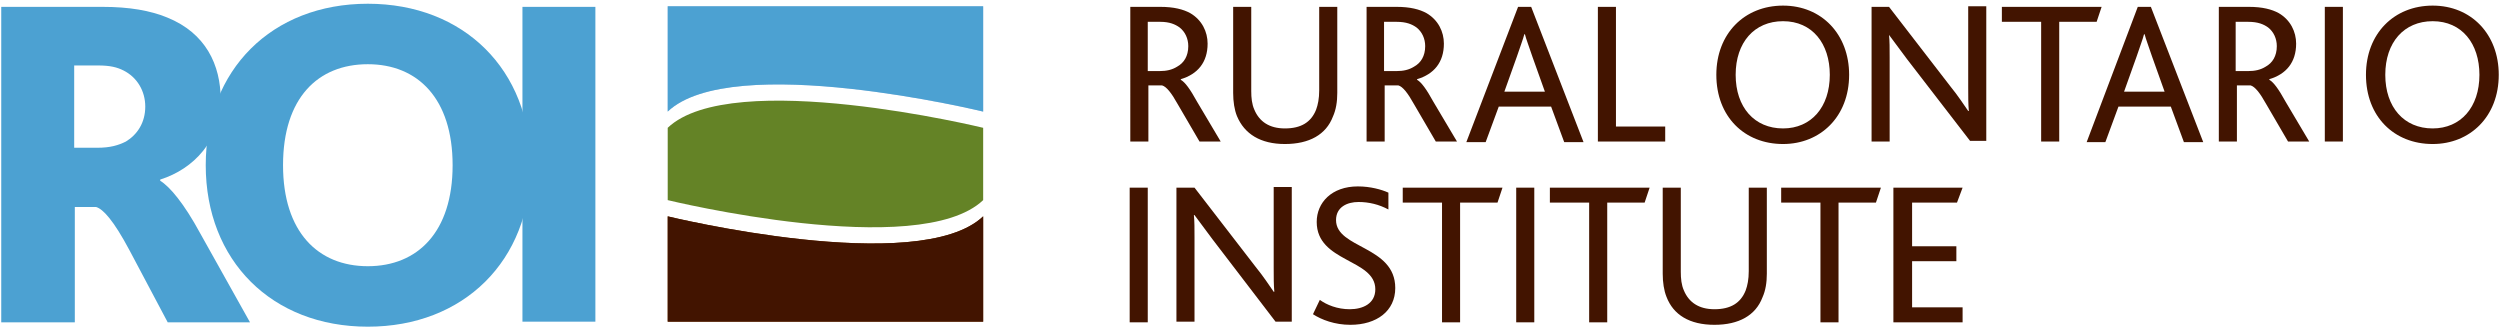 <?xml version="1.0" encoding="utf-8"?>
<!-- Generator: Adobe Illustrator 19.2.0, SVG Export Plug-In . SVG Version: 6.00 Build 0)  -->
<svg version="1.1" id="Layer_4" xmlns="http://www.w3.org/2000/svg" xmlns:xlink="http://www.w3.org/1999/xlink" x="0px" y="0px"
	 width="401px" height="53px" viewBox="0 0 401 53" enable-background="new 0 0 401 53" xml:space="preserve" >
<g>
	<path fill="#BFD0EB" d="M107.1,17.9c10.3-9.8,50.6,0,50.6,0V1h-50.6C107.1,1,107.1,10.5,107.1,17.9z"/>
	<path fill="#803E08" d="M157.7,34.7c-10.3,9.8-50.6,0-50.6,0v16.9h50.6C157.7,51.6,157.7,42.1,157.7,34.7z"/>
	<path fill="#4CA1D2" d="M107.1,17.9c10.3-9.8,50.6,0,50.6,0V1h-50.6C107.1,1,107.1,10.5,107.1,17.9z"/>
	<path fill="#421400" d="M157.7,34.7c-10.3,9.8-50.6,0-50.6,0v16.9h50.6C157.7,51.6,157.7,42.1,157.7,34.7z"/>
	<path fill="#648326" d="M107.1,20.5c10.3-9.8,50.6,0,50.6,0v11.6c-10.3,9.8-50.6,0-50.6,0V20.5z"/>
</g>
<g>
	<path fill="#421400" d="M181.2,1.1h4.9c2.2,0,3.7,0.4,4.8,1c1.9,1.1,2.8,3,2.8,4.9c0,3-1.6,4.9-4.3,5.7v0.1
		c0.7,0.4,1.5,1.5,2.6,3.5l3.8,6.4h-3.4l-3.5-6c-1-1.8-1.8-2.8-2.5-3h-2.2v9h-2.9V1.1z M186,11.4c1.1,0,2-0.2,2.8-0.7
		c1.1-0.6,1.8-1.7,1.8-3.3c0-1.2-0.5-2.3-1.4-3c-0.7-0.5-1.6-0.9-3.1-0.9h-2v7.9H186z"/>
	<path fill="#421400" d="M198.4,18.6c-0.4-1-0.6-2.3-0.6-3.7V1.1h2.9v13.5c0,1.1,0.1,2.1,0.5,3c0.8,1.9,2.4,3,4.9,3c2.6,0,4.2-1,5-3
		c0.3-0.8,0.5-1.8,0.5-3.1V1.1h2.9v13.8c0,1.4-0.2,2.7-0.7,3.8c-1.1,2.9-3.8,4.4-7.7,4.4C202.2,23.1,199.6,21.5,198.4,18.6z"/>
	<path fill="#421400" d="M219.1,1.1h4.9c2.2,0,3.7,0.4,4.8,1c1.9,1.1,2.8,3,2.8,4.9c0,3-1.6,4.9-4.3,5.7v0.1
		c0.7,0.4,1.5,1.5,2.6,3.5l3.8,6.4h-3.4l-3.5-6c-1-1.8-1.8-2.8-2.5-3h-2.2v9h-2.9V1.1z M224,11.4c1.1,0,2-0.2,2.8-0.7
		c1.1-0.6,1.8-1.7,1.8-3.3c0-1.2-0.5-2.3-1.4-3c-0.7-0.5-1.6-0.9-3.2-0.9h-2v7.9H224z"/>
	<path fill="#421400" d="M243.5,1.1h2.1l8.4,21.7h-3.1l-2.1-5.7h-8.4l-2.1,5.7h-3.1L243.5,1.1z M247.8,14.7l-2-5.6
		c-0.6-1.8-1-2.8-1.2-3.6h-0.1c-0.2,0.8-0.6,1.8-1.2,3.6l-2,5.6H247.8z"/>
	<path fill="#421400" d="M256.3,1.1h2.9v19.2h7.9v2.4h-10.8V1.1z"/>
	<path fill="#421400" d="M275.3,12c0-6.6,4.5-11.1,10.7-11.1c6.2,0,10.6,4.6,10.6,11.1c0,6.7-4.6,11.1-10.6,11.1
		C279.8,23.1,275.3,18.7,275.3,12z M293.5,12c0-5-2.8-8.6-7.5-8.6c-4.6,0-7.6,3.4-7.6,8.6c0,5.2,3,8.6,7.6,8.6
		C290.5,20.6,293.5,17.2,293.5,12z"/>
	<path fill="#421400" d="M300.2,1.1h2.8l9.8,12.7c1.3,1.6,2.2,3,2.9,4h0.1c-0.1-1.2-0.1-2.2-0.1-3.8v-13h2.9v21.6h-2.6L305.9,9.5
		c-1.2-1.6-2.1-2.8-2.9-3.9H303c0.1,1,0.1,2.1,0.1,3.6v13.5h-2.9V1.1z"/>
	<path fill="#421400" d="M327.3,3.5h-6.2V1.1h16l-0.8,2.4h-6v19.2h-2.9V3.5z"/>
	<path fill="#421400" d="M342.9,1.1h2.1l8.4,21.7h-3.1l-2.1-5.7h-8.4l-2.1,5.7h-3L342.9,1.1z M347.2,14.7l-2-5.6
		c-0.6-1.8-1-2.8-1.2-3.6h-0.1c-0.2,0.8-0.6,1.8-1.2,3.6l-2,5.6H347.2z"/>
	<path fill="#421400" d="M355.8,1.1h4.9c2.2,0,3.7,0.4,4.8,1c1.9,1.1,2.8,3,2.8,4.9c0,3-1.6,4.9-4.3,5.7v0.1
		c0.7,0.4,1.5,1.5,2.6,3.5l3.8,6.4h-3.4l-3.5-6c-1-1.8-1.8-2.8-2.5-3h-2.2v9h-2.9V1.1z M360.6,11.4c1.1,0,2-0.2,2.8-0.7
		c1.1-0.6,1.8-1.7,1.8-3.3c0-1.2-0.5-2.3-1.4-3c-0.7-0.5-1.6-0.9-3.2-0.9h-2v7.9H360.6z"/>
	<path fill="#421400" d="M372.9,1.1h2.9v21.6h-2.9V1.1z"/>
	<path fill="#421400" d="M379.5,12c0-6.6,4.5-11.1,10.7-11.1c6.2,0,10.6,4.6,10.6,11.1c0,6.7-4.6,11.1-10.6,11.1
		C384,23.1,379.5,18.7,379.5,12z M397.7,12c0-5-2.8-8.6-7.5-8.6c-4.6,0-7.6,3.4-7.6,8.6c0,5.2,3,8.6,7.6,8.6
		C394.7,20.6,397.7,17.2,397.7,12z"/>
	<path fill="#421400" d="M181.2,30.1h2.9v21.6h-2.9V30.1z"/>
	<path fill="#421400" d="M188.8,30.1h2.8l9.8,12.7c1.3,1.6,2.2,3,2.9,4h0.1c-0.1-1.2-0.1-2.2-0.1-3.8v-13h2.9v21.6h-2.6l-10.1-13.2
		c-1.2-1.6-2.1-2.8-2.9-3.9h-0.1c0.1,1,0.1,2.1,0.1,3.6v13.5h-2.9V30.1z"/>
	<path fill="#421400" d="M211.7,48.1c1.1,0.8,2.8,1.5,4.8,1.5c2.1,0,4.1-0.9,4.1-3.2c0-4.9-9.4-4.3-9.4-10.8c0-3.1,2.4-5.7,6.6-5.7
		c2,0,3.8,0.5,4.9,1v2.7c-1.5-0.8-3.1-1.2-4.8-1.2c-1.8,0-3.6,0.8-3.6,2.9c0,4.6,9.5,4.1,9.5,10.9c0,3.7-3,5.9-7.2,5.9
		c-2.5,0-4.6-0.8-6-1.7L211.7,48.1z"/>
	<path fill="#421400" d="M231.3,32.5H225v-2.4h16l-0.8,2.4h-6v19.2h-2.9V32.5z"/>
	<path fill="#421400" d="M243.2,30.1h2.9v21.6h-2.9V30.1z"/>
	<path fill="#421400" d="M254.8,32.5h-6.2v-2.4h16l-0.8,2.4h-6v19.2h-2.9V32.5z"/>
	<path fill="#421400" d="M267.3,47.6c-0.4-1-0.6-2.3-0.6-3.7V30.1h2.9v13.5c0,1.1,0.1,2.1,0.5,3c0.8,1.9,2.4,3,4.9,3
		c2.6,0,4.2-1,5-3c0.3-0.8,0.5-1.8,0.5-3.1V30.1h2.9v13.8c0,1.4-0.2,2.7-0.7,3.8c-1.1,2.9-3.8,4.4-7.7,4.4
		C271,52.1,268.4,50.5,267.3,47.6z"/>
	<path fill="#421400" d="M291.9,32.5h-6.2v-2.4h16l-0.8,2.4h-6v19.2h-2.9V32.5z"/>
	<path fill="#421400" d="M303.9,30.1h10.9l-0.9,2.4h-7.2v7h7.1v2.4h-7.1v7.4h8.1v2.4h-11.1V30.1z"/>
</g>
<g>
	<path fill="#4CA1D2" d="M0.2,1.1h16.2c4.4,0,7.7,0.6,10.4,1.7c6.2,2.5,8.6,7.6,8.6,13.2c0,6.5-4.3,11.1-9.7,12.8V29
		c1.5,0.9,3.8,3.6,6.4,8.4l8,14.3H26.9l-6.1-11.5c-2.6-4.9-4.3-6.7-5.4-7h-3.4v18.5H0.2V1.1z M15.6,23.7c2.1,0,3.4-0.4,4.6-1
		c1.8-1.1,3.1-3,3.1-5.6c0-2.5-1.3-4.7-3.5-5.8c-1-0.5-2.1-0.8-4.1-0.8h-3.8v13.2H15.6z"/>
	<path fill="#4CA1D2" d="M33,26.5C33,11.2,43.6,0.6,59,0.6c15.4,0,26.1,10.6,26.1,25.9c0,15.3-10.7,25.9-26.1,25.9
		C43.6,52.4,33,41.8,33,26.5z M72.6,26.5c0-10.7-5.6-16.2-13.6-16.2c-8,0-13.6,5.4-13.6,16.2c0,10.7,5.6,16.2,13.6,16.2
		C67,42.7,72.6,37.2,72.6,26.5z"/>
	<path fill="#4CA1D2" d="M83.8,1.1h11.7v50.5H83.8V1.1z"/>
</g>
</svg>

